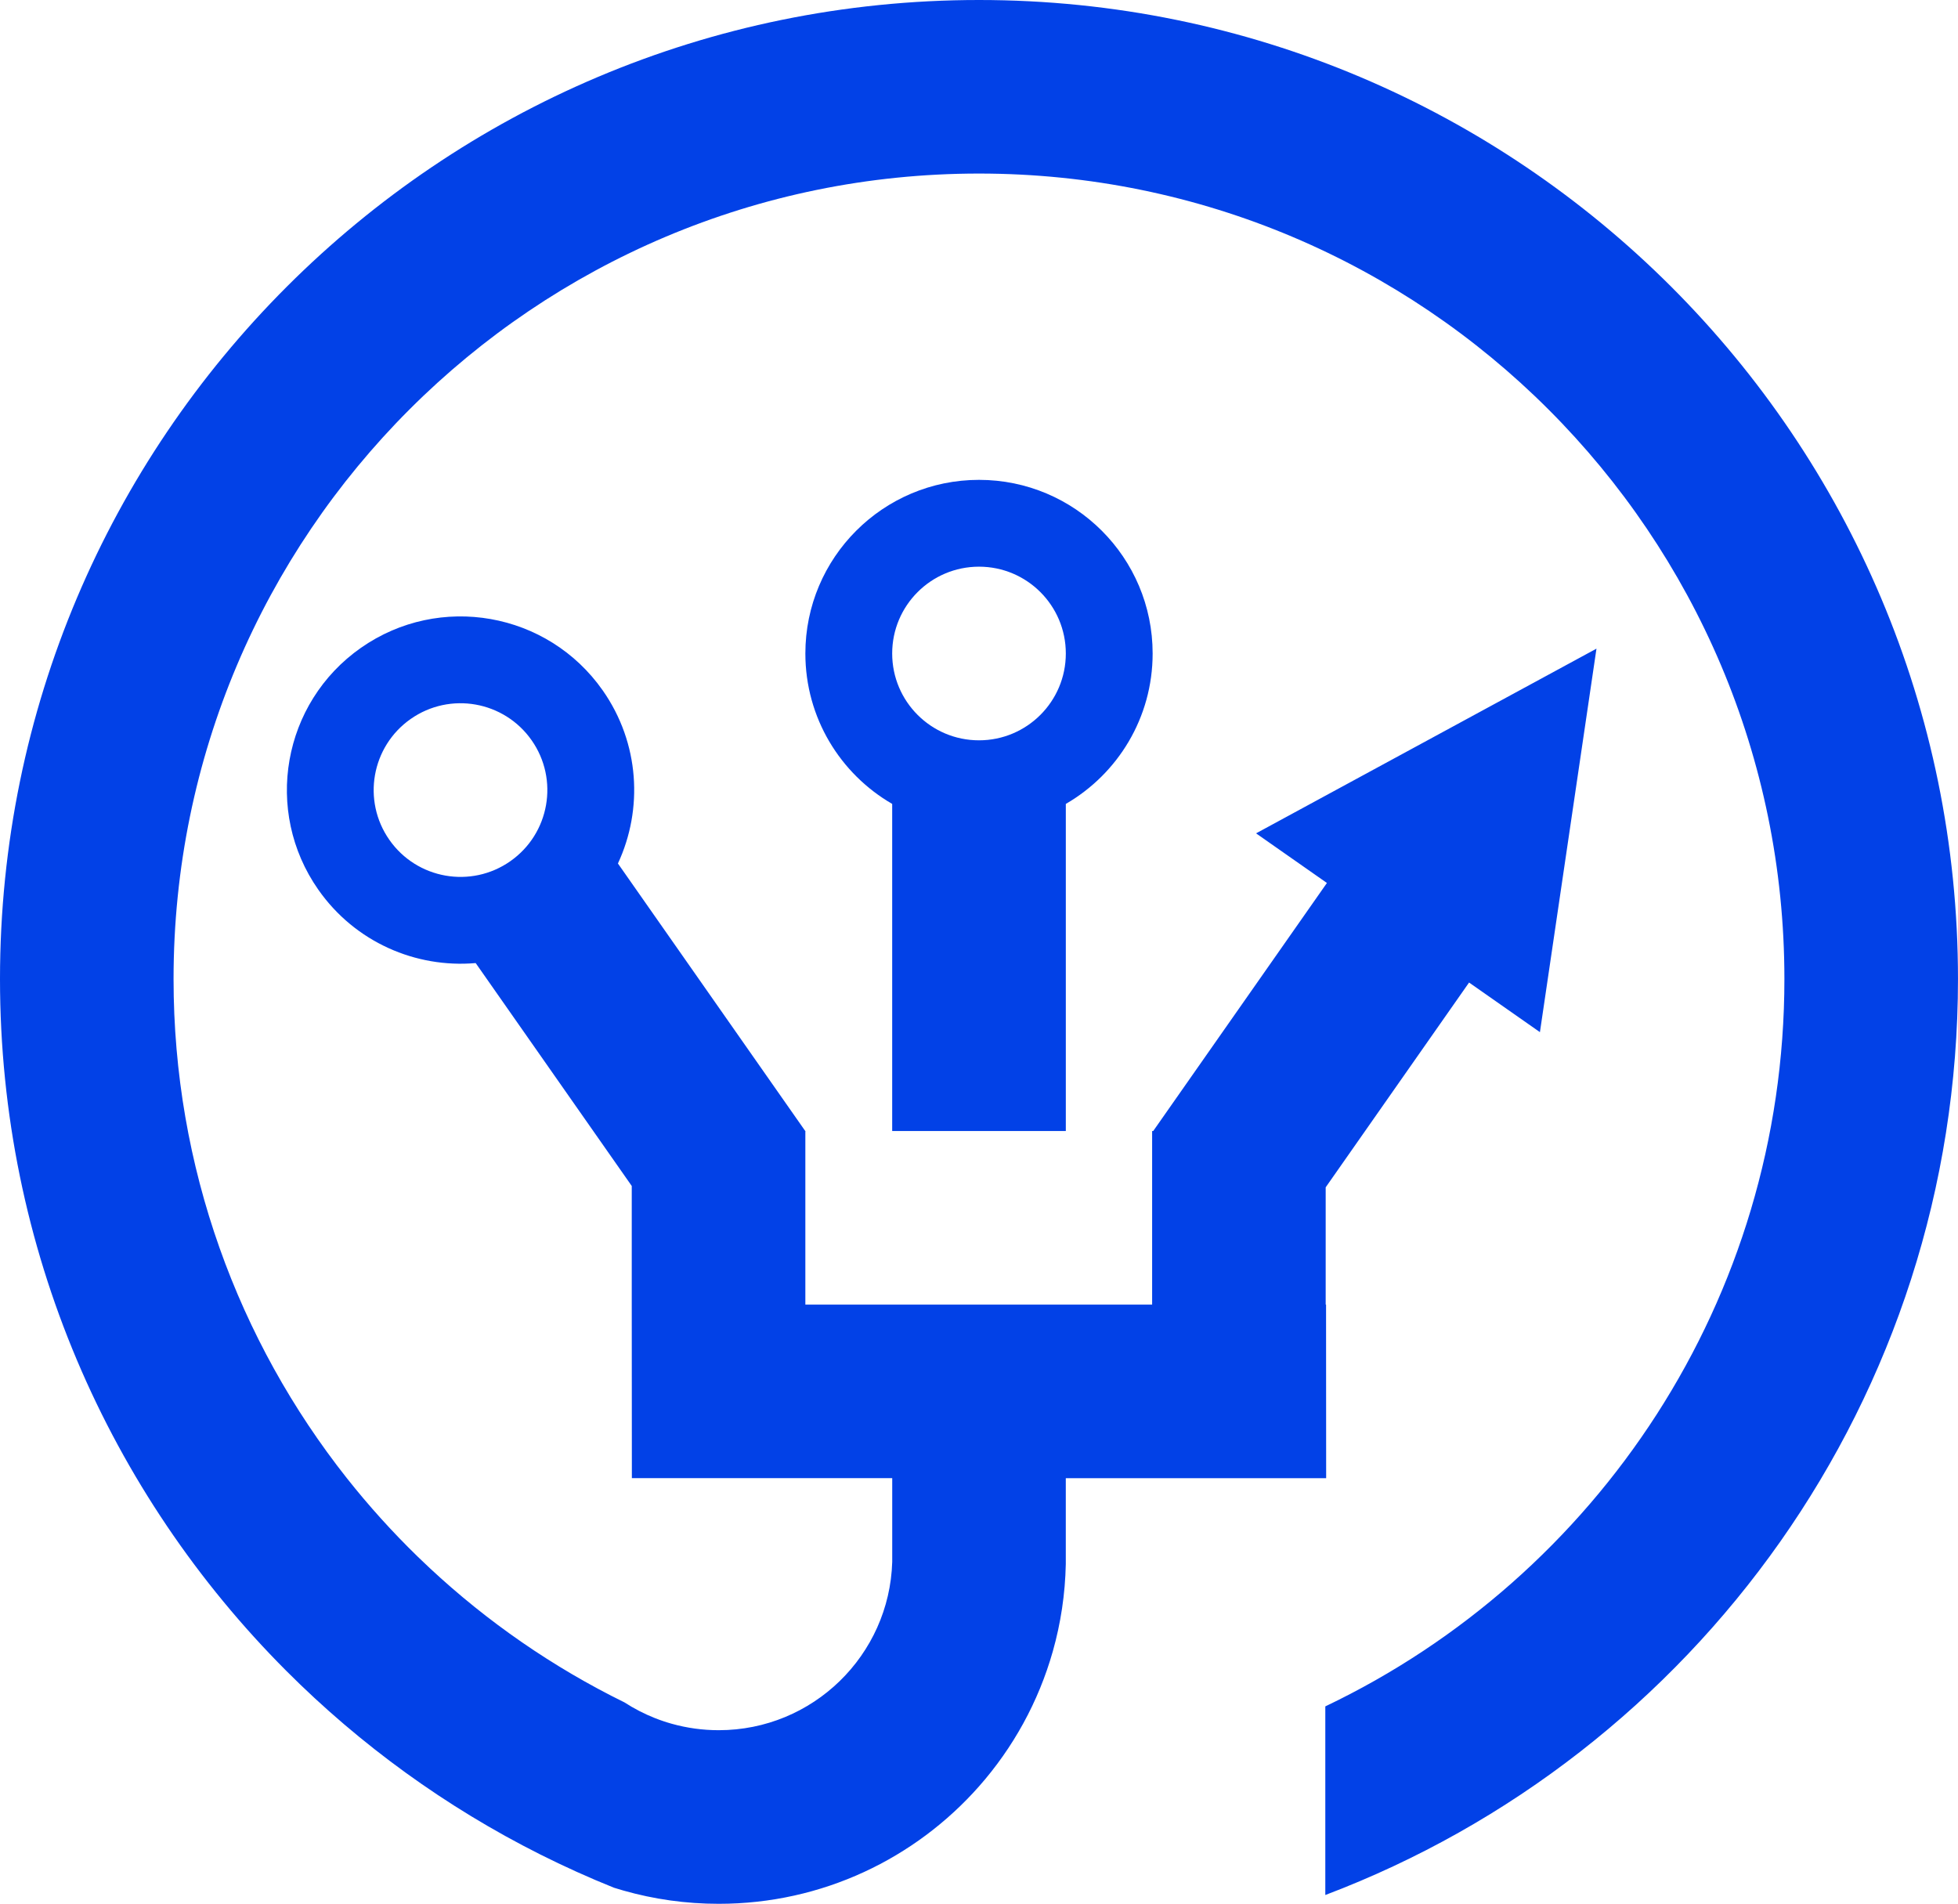 <svg xmlns="http://www.w3.org/2000/svg" id="Capa_1" data-name="Capa 1" viewBox="0 0 1000 972.3"><defs><style>      .cls-1 {        fill: #0241e7;      }    </style></defs><path class="cls-1" d="m500,245.07c-48.98,0-88.68,39.7-88.68,88.68,0,32.82,17.83,61.48,44.34,76.82v167.06h88.68v-167.06c26.51-15.34,44.34-43.99,44.34-76.82,0-48.98-39.7-88.68-88.68-88.68Zm0,133.02c-24.49,0-44.34-19.85-44.34-44.34s19.85-44.34,44.34-44.34,44.34,19.85,44.34,44.34-19.85,44.34-44.34,44.34Z"></path><path class="cls-1" d="m500,0C223.86,0,0,223.86,0,500c0,137.98,55.89,262.9,146.26,353.37,37.71,37.75,81.42,69.5,129.58,93.69,12.29,6.17,24.87,11.86,37.71,17.02,1.64.52,3.28,1.01,4.94,1.48,15.44,4.39,31.74,6.74,48.58,6.74,52.93,0,100.45-23.2,132.94-59.98,17.33-19.62,30.38-43.11,37.7-69,4.02-14.21,6.31-29.15,6.62-44.58v-43.81h132.97c-.02-29.56-.04-59.11-.05-88.67h-.19v-59.88l73.23-104.59,36.19,25.34c9.62-65.29,19.25-130.57,28.88-195.86-57.95,31.44-115.91,62.89-173.86,94.33l36.19,25.34-88.71,126.68h-.56v88.65h-177.11v-88.36l.1-.07-95.82-136.85c12.92-27.76,11.09-61.47-7.74-88.36-28.09-40.12-83.39-49.87-123.51-21.78-40.12,28.09-49.87,83.39-21.78,123.51,18.83,26.89,49.88,40.14,80.38,37.49l79.71,113.84v60.55h0c.02,29.56.04,59.11.06,88.67h132.97v42.75c-1.42,47.72-40.55,85.97-88.61,85.97-8.29,0-16.32-1.14-23.94-3.27-2.98-.83-5.9-1.82-8.74-2.95-5.43-2.15-10.6-4.83-15.44-7.97-36.54-17.94-70.03-41.14-99.48-68.61-2.07-1.93-4.12-3.88-6.15-5.85-12.91-12.55-25-25.94-36.19-40.08-55.41-70.08-88.49-158.64-88.49-254.92,0-227.18,184.17-411.35,411.35-411.35s411.35,184.17,411.35,411.35c0,163.86-95.81,305.35-234.47,371.49v96.33c188.84-71.44,323.12-253.94,323.12-467.81C1000,223.86,776.14,0,500,0Zm-239.37,439.83c-20.06,14.05-47.71,9.17-61.76-10.89-14.05-20.06-9.17-47.71,10.89-61.76,20.06-14.05,47.71-9.17,61.76,10.89,14.05,20.06,9.17,47.71-10.89,61.76Z"></path></svg>